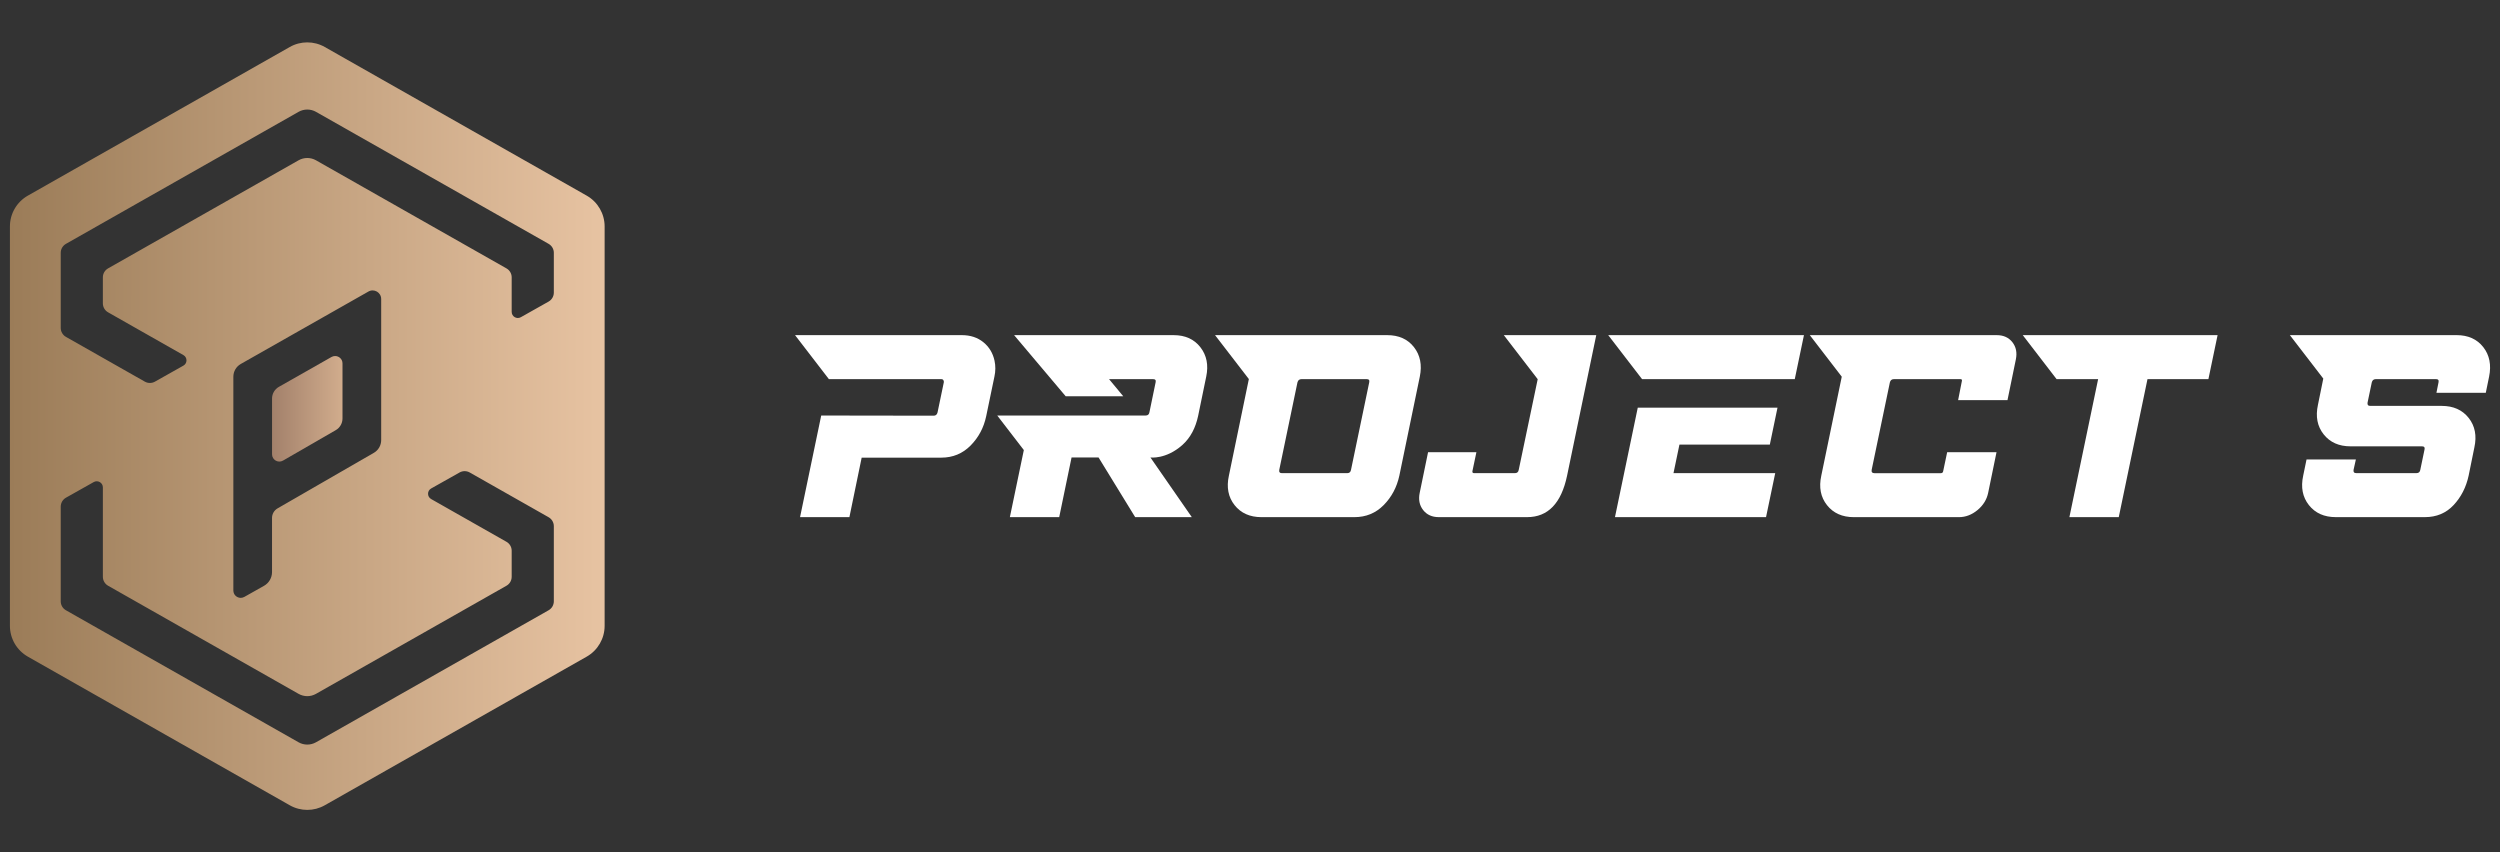 <?xml version="1.0" encoding="utf-8"?>
<!-- Generator: Adobe Illustrator 15.0.0, SVG Export Plug-In . SVG Version: 6.00 Build 0)  -->
<!DOCTYPE svg PUBLIC "-//W3C//DTD SVG 1.1//EN" "http://www.w3.org/Graphics/SVG/1.1/DTD/svg11.dtd">
<svg version="1.1" id="Layer_1" xmlns="http://www.w3.org/2000/svg" xmlns:xlink="http://www.w3.org/1999/xlink" x="0px" y="0px"
	 width="220px" height="75px" viewBox="0 0 220 75" enable-background="new 0 0 220 75" xml:space="preserve">
<rect x="0" y="0" width="220" height="75" fill="#333333" stroke="none"/>
<g>
	<g>
		<g>
			<defs>
				<path id="SVGID_1_" d="M27.804,61.06l16.766-9.516c0.284-0.161,0.458-0.46,0.458-0.787v-2.294c0-0.323-0.174-0.625-0.458-0.785
					l-6.632-3.764c-0.36-0.204-0.359-0.724,0.001-0.927l2.507-1.411c0.277-0.155,0.614-0.153,0.891,0.003l6.942,3.938
					c0.282,0.161,0.458,0.462,0.458,0.787v6.611c0,0.326-0.176,0.627-0.458,0.787L27.804,65.322c-0.474,0.268-1.055,0.268-1.528,0
					L5.803,53.703c-0.284-0.16-0.459-0.461-0.459-0.787v-8.33c0-0.328,0.177-0.629,0.462-0.79l2.444-1.375
					c0.359-0.202,0.803,0.059,0.803,0.471v7.865c0,0.327,0.175,0.626,0.458,0.787l16.766,9.516c0.237,0.133,0.5,0.202,0.763,0.202
					C27.304,61.262,27.567,61.192,27.804,61.06 M20.535,51.964V33.151c0-0.464,0.25-0.893,0.654-1.122l11.23-6.372
					c0.502-0.285,1.125,0.077,1.125,0.655v12.421c0,0.46-0.246,0.885-0.645,1.116l-8.475,4.889c-0.3,0.174-0.486,0.495-0.486,0.842
					v4.762c0,0.503-0.271,0.965-0.708,1.212l-1.73,0.975c-0.104,0.057-0.212,0.083-0.317,0.083
					C20.845,52.611,20.535,52.341,20.535,51.964 M12.743,33.583l-6.94-3.938c-0.284-0.161-0.459-0.463-0.459-0.788v-6.611
					c0-0.326,0.176-0.625,0.459-0.787l20.47-11.617c0.476-0.27,1.059-0.27,1.535,0l20.471,11.617
					c0.282,0.161,0.458,0.461,0.458,0.787v3.504c0,0.328-0.177,0.629-0.462,0.79l-2.443,1.375c-0.359,0.202-0.804-0.058-0.804-0.47
					v-3.039c0-0.326-0.174-0.627-0.458-0.787l-16.762-9.513c-0.476-0.27-1.059-0.27-1.535,0L9.51,23.618
					c-0.283,0.16-0.458,0.461-0.458,0.787v2.292c0,0.325,0.175,0.626,0.458,0.787l6.632,3.765c0.36,0.203,0.359,0.724-0.001,0.925
					l-2.506,1.411c-0.138,0.077-0.291,0.116-0.444,0.116C13.036,33.701,12.882,33.662,12.743,33.583 M25.501,4.135L2.452,17.215
					c-0.976,0.554-1.579,1.589-1.579,2.712v35.147c0,1.121,0.604,2.157,1.579,2.712l23.049,13.079c0.955,0.542,2.124,0.542,3.078,0
					l23.049-13.079c0.976-0.555,1.579-1.591,1.579-2.712V19.927c0-1.123-0.604-2.158-1.579-2.712L28.579,4.135
					c-0.478-0.271-1.008-0.406-1.54-0.406C26.509,3.729,25.979,3.864,25.501,4.135"/>
			</defs>
			<clipPath id="SVGID_2_">
				<use xlink:href="#SVGID_1_"  overflow="visible"/>
			</clipPath>
			
				<linearGradient id="SVGID_3_" gradientUnits="userSpaceOnUse" x1="-307.699" y1="334.312" x2="-307.219" y2="334.312" gradientTransform="matrix(108.952 0 0 -108.952 33525.328 36461.488)">
				<stop  offset="0" style="stop-color:#9B7C58"/>
				<stop  offset="1" style="stop-color:#E7C3A2"/>
			</linearGradient>
			<rect x="0.873" y="3.729" clip-path="url(#SVGID_2_)" fill="url(#SVGID_3_)" width="52.334" height="67.679"/>
		</g>
		<g>
			<defs>
				<path id="SVGID_4_" d="M29.171,31.415l-4.629,2.627c-0.373,0.211-0.602,0.604-0.602,1.032v4.903
					c0,0.494,0.536,0.804,0.964,0.556l4.643-2.68c0.367-0.211,0.593-0.603,0.593-1.027v-4.846c0-0.379-0.31-0.649-0.649-0.649
					C29.384,31.33,29.274,31.355,29.171,31.415"/>
			</defs>
			<clipPath id="SVGID_5_">
				<use xlink:href="#SVGID_4_"  overflow="visible"/>
			</clipPath>
			
				<linearGradient id="SVGID_6_" gradientUnits="userSpaceOnUse" x1="-299.953" y1="329.062" x2="-299.472" y2="329.062" gradientTransform="matrix(12.908 0 0 -12.908 3895.819 4283.688)">
				<stop  offset="0" style="stop-color:#A3816B"/>
				<stop  offset="1" style="stop-color:#D2AD8D"/>
			</linearGradient>
			<rect x="23.94" y="31.33" clip-path="url(#SVGID_5_)" fill="url(#SVGID_6_)" width="6.2" height="9.451"/>
		</g>
	</g>
	<g>
		<g>
			<path fill="#FFFFFF" d="M101.239,40.259c0,0,1.358,0.178,2.785-1.078c0.767-0.676,1.194-1.576,1.409-2.57l0.715-3.471
				c0.212-1.008,0.042-1.867-0.511-2.58c-0.552-0.712-1.337-1.068-2.357-1.068h-8.895h-2.183h-2.96l4.539,5.379h5.066l-1.25-1.507
				h3.88c0.191,0,0.264,0.097,0.217,0.288l-0.543,2.625c-0.032,0.193-0.144,0.289-0.336,0.289h-5.738h-1.397h-2.95h-2.971
				l2.339,3.039l-1.229,5.903h4.342l1.087-5.249h2.377l3.221,5.249h4.984L101.239,40.259z"/>
			<path fill="#FFFFFF" d="M87.509,33.141c0.105-0.475,0.108-0.942,0.009-1.401c-0.144-0.667-0.471-1.209-0.981-1.624
				s-1.143-0.624-1.895-0.624h-8.757H73.74h-3.776l2.972,3.863l-0.001,0.009h0.007h2.131h2.203h3.482h2.08
				c0.118,0,0.189,0.06,0.214,0.178c0.01,0.044,0.011,0.082,0.002,0.112l-0.55,2.639c-0.047,0.19-0.16,0.288-0.337,0.288l-9.9-0.015
				l-1.862,8.942h4.343l1.079-5.235h7.001c1.02,0,1.88-0.355,2.585-1.067c0.703-0.712,1.161-1.572,1.372-2.581L87.509,33.141z"/>
			<polygon fill="#FFFFFF" points="194.34,33.363 195.148,29.491 185.299,29.491 183.672,29.491 178.001,29.491 180.979,33.363 
				182.864,33.363 184.486,33.363 184.636,33.363 182.107,45.509 186.451,45.509 188.979,33.363 			"/>
			<path fill="#FFFFFF" d="M124.944,33.141c0.208-1.022,0.036-1.887-0.514-2.591c-0.55-0.705-1.336-1.058-2.354-1.058h-7.993H113.9
				h-6.976l2.975,3.865l-1.757,8.503c-0.223,1.024-0.056,1.888,0.501,2.592s1.347,1.057,2.365,1.057h8.177
				c1.02,0,1.878-0.353,2.575-1.057c0.698-0.704,1.159-1.567,1.382-2.592L124.944,33.141z M118.552,41.638h-5.739
				c-0.192,0-0.272-0.096-0.239-0.288l1.601-7.696c0.049-0.193,0.168-0.29,0.36-0.29h5.737c0.192,0,0.265,0.097,0.218,0.29
				l-1.602,7.696C118.855,41.542,118.743,41.638,118.552,41.638"/>
			<path fill="#FFFFFF" d="M140.471,29.491h-0.977h-3.367h-3.793l2.979,3.872h0.006l-1.671,7.985
				c-0.032,0.192-0.144,0.289-0.337,0.289h-3.589c-0.119,0-0.168-0.059-0.149-0.178l0.351-1.668h-4.254l-0.737,3.581
				c-0.123,0.594-0.022,1.097,0.304,1.513c0.325,0.415,0.784,0.623,1.375,0.623h7.777c1.831,0,3.003-1.216,3.514-3.649
				L140.471,29.491z"/>
			<path fill="#FFFFFF" d="M175.694,39.791h-4.343l-0.351,1.669c-0.019,0.119-0.086,0.179-0.205,0.179h-5.85
				c-0.192,0-0.271-0.098-0.239-0.29l1.602-7.696c0.047-0.192,0.167-0.289,0.358-0.289h5.85c0.119,0,0.159,0.059,0.127,0.178
				l-0.328,1.668h4.344l0.736-3.581c0.122-0.593,0.021-1.098-0.303-1.513c-0.327-0.415-0.785-0.624-1.376-0.624h-9.294h-0.609
				h-6.551l2.813,3.657l-1.802,8.711c-0.223,1.024-0.056,1.889,0.503,2.593c0.558,0.704,1.346,1.056,2.365,1.056h9.239
				c0.591,0,1.138-0.207,1.639-0.622s0.814-0.919,0.938-1.513L175.694,39.791z"/>
			<polygon fill="#FFFFFF" points="148.988,33.363 151.787,33.363 157.94,33.363 158.748,29.491 148.683,29.491 145.453,29.491 
				141.522,29.491 144.502,33.363 144.646,33.363 147.87,33.363 			"/>
			<polygon fill="#FFFFFF" points="156.219,41.638 147.267,41.638 147.791,39.124 155.745,39.124 156.42,35.876 151.259,35.876 
				148.465,35.876 144.123,35.876 142.117,45.509 155.411,45.509 			"/>
			<path fill="#FFFFFF" d="M217.745,39.369c0.223-1.023,0.055-1.887-0.503-2.593c-0.557-0.703-1.347-1.057-2.364-1.057h-6.293
				c-0.192,0-0.272-0.095-0.24-0.287l0.371-1.779c0.047-0.193,0.167-0.29,0.358-0.29h5.296c0.192,0,0.264,0.097,0.219,0.29
				l-0.183,0.911h4.344l0.291-1.424c0.208-1.023,0.038-1.887-0.512-2.592c-0.552-0.704-1.335-1.057-2.354-1.057h-7.369h-0.365
				h-6.934l2.942,3.823l-0.471,2.316c-0.222,1.023-0.056,1.888,0.502,2.591c0.558,0.706,1.347,1.057,2.366,1.057h6.292
				c0.191,0,0.265,0.098,0.218,0.29l-0.371,1.78c-0.032,0.191-0.145,0.288-0.335,0.288h-5.298c-0.19,0-0.271-0.097-0.239-0.288
				l0.203-0.912h-4.342l-0.294,1.423c-0.222,1.024-0.055,1.887,0.503,2.592c0.558,0.704,1.347,1.057,2.365,1.057h7.845
				c1.019,0,1.858-0.353,2.52-1.057c0.661-0.705,1.104-1.567,1.326-2.592L217.745,39.369z"/>
		</g>
	</g>
</g>
</svg>
